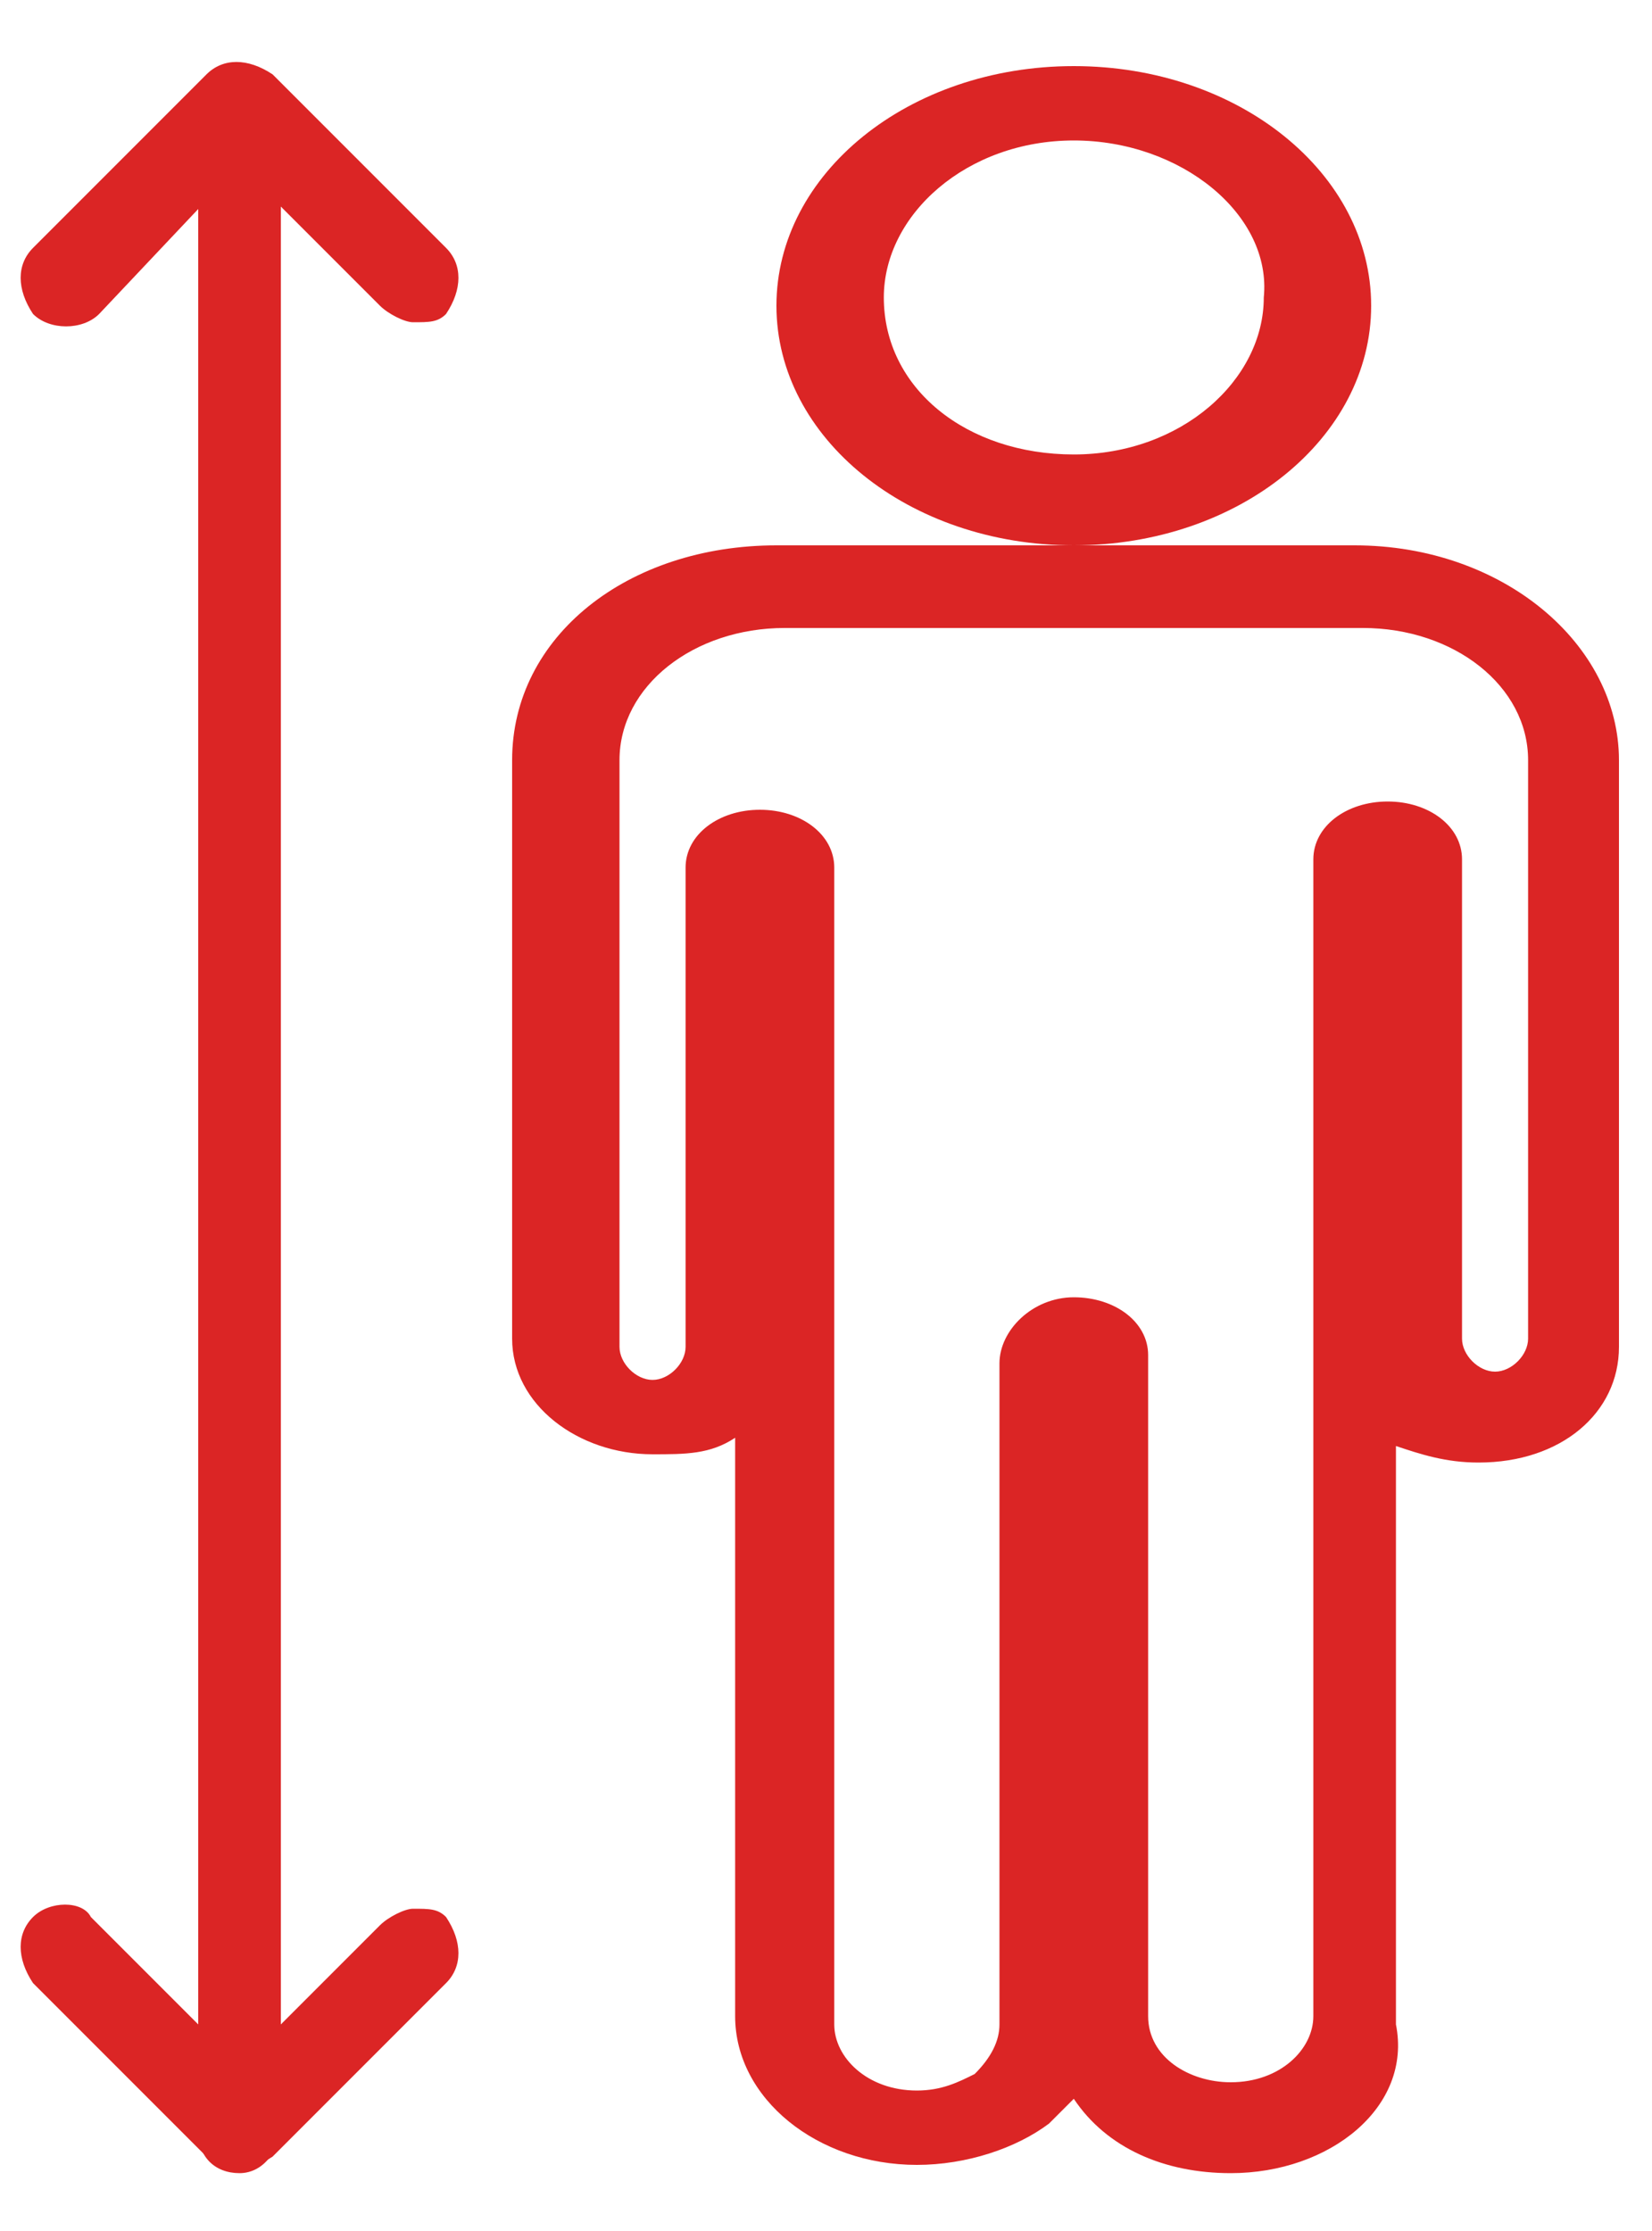 <?xml version="1.0" encoding="utf-8"?>
<!-- Generator: Adobe Illustrator 19.0.0, SVG Export Plug-In . SVG Version: 6.00 Build 0)  -->
<svg version="1.1" id="Layer_1" xmlns="http://www.w3.org/2000/svg" xmlns:xlink="http://www.w3.org/1999/xlink" x="0px" y="0px"
	 width="20px" height="27px" viewBox="0 0 20 27" style="enable-background:new 0 0 20 27;" xml:space="preserve">
<style type="text/css">
	.st0{fill:#db2525;}
</style>
<g>
	<g>
		<g>
			<path class="st0" d="M14.9,26.3c-0.8,0-1.5-0.3-1.9-0.9c-0.1,0.1-0.2,0.2-0.3,0.3c-0.4,0.3-1,0.5-1.6,0.5c-1.2,0-2.2-0.8-2.2-1.8
				l0,0v-7c-0.3,0.2-0.6,0.2-1,0.2c-0.9,0-1.7-0.6-1.7-1.4V9.2c0-1.5,1.4-2.6,3.2-2.6h7c1.8,0,3.2,1.2,3.2,2.6v7.1
				c0,0.8-0.7,1.4-1.7,1.4c-0.4,0-0.7-0.1-1-0.2v7C17.1,25.5,16.1,26.3,14.9,26.3z M13,15.7c0.5,0,0.9,0.3,0.9,0.7v8
				c0,0.5,0.5,0.8,1,0.8c0.6,0,1-0.4,1-0.8v-14c0-0.4,0.4-0.7,0.9-0.7c0.5,0,0.9,0.3,0.9,0.7v5.8c0,0.2,0.2,0.4,0.4,0.4
				c0.2,0,0.4-0.2,0.4-0.4V9.2c0-0.9-0.9-1.6-2-1.6h-7c-1.1,0-2,0.7-2,1.6v7.1c0,0.2,0.2,0.4,0.4,0.4s0.4-0.2,0.4-0.4v-5.8
				c0-0.4,0.4-0.7,0.9-0.7s0.9,0.3,0.9,0.7v14c0,0.4,0.4,0.8,1,0.8c0.3,0,0.5-0.1,0.7-0.2c0.2-0.2,0.3-0.4,0.3-0.6v-8
				C12.1,16.1,12.5,15.7,13,15.7z"/>
		</g>
		<g>
			<path class="st0" d="M13,6.6L13,6.6c-2,0-3.6-1.3-3.6-2.9s1.6-2.9,3.6-2.9c2,0,3.6,1.3,3.6,2.9C16.6,5.3,15,6.6,13,6.6z M13,1.7
				c-1.3,0-2.3,0.9-2.3,1.9c0,1.1,1,1.9,2.3,1.9c1.3,0,2.3-0.9,2.3-1.9C15.4,2.6,14.3,1.7,13,1.7z"/>
		</g>
	</g>
	<g>
		<path id="XMLID_3_" class="st0" d="M5,3.9c-0.1,0-0.3-0.1-0.4-0.2L2.9,2L1.2,3.8C1,4,0.6,4,0.4,3.8C0.2,3.5,0.2,3.2,0.4,3l2.1-2.1
			c0.2-0.2,0.5-0.2,0.8,0L5.4,3c0.2,0.2,0.2,0.5,0,0.8C5.3,3.9,5.2,3.9,5,3.9z"/>
		<path id="XMLID_2_" class="st0" d="M5,23.1c-0.1,0-0.3,0.1-0.4,0.2L2.9,25l-1.8-1.8C1,23,0.6,23,0.4,23.2s-0.2,0.5,0,0.8l2.1,2.1
			c0.2,0.2,0.5,0.2,0.8,0L5.4,24c0.2-0.2,0.2-0.5,0-0.8C5.3,23.1,5.2,23.1,5,23.1z"/>
		<path id="XMLID_1_" class="st0" d="M2.9,26.3c-0.3,0-0.5-0.2-0.5-0.5V1.5C2.4,1.2,2.6,1,2.9,1s0.5,0.2,0.5,0.5v24.2
			C3.4,26,3.2,26.3,2.9,26.3z"/>
	</g>
</g>
</svg>

